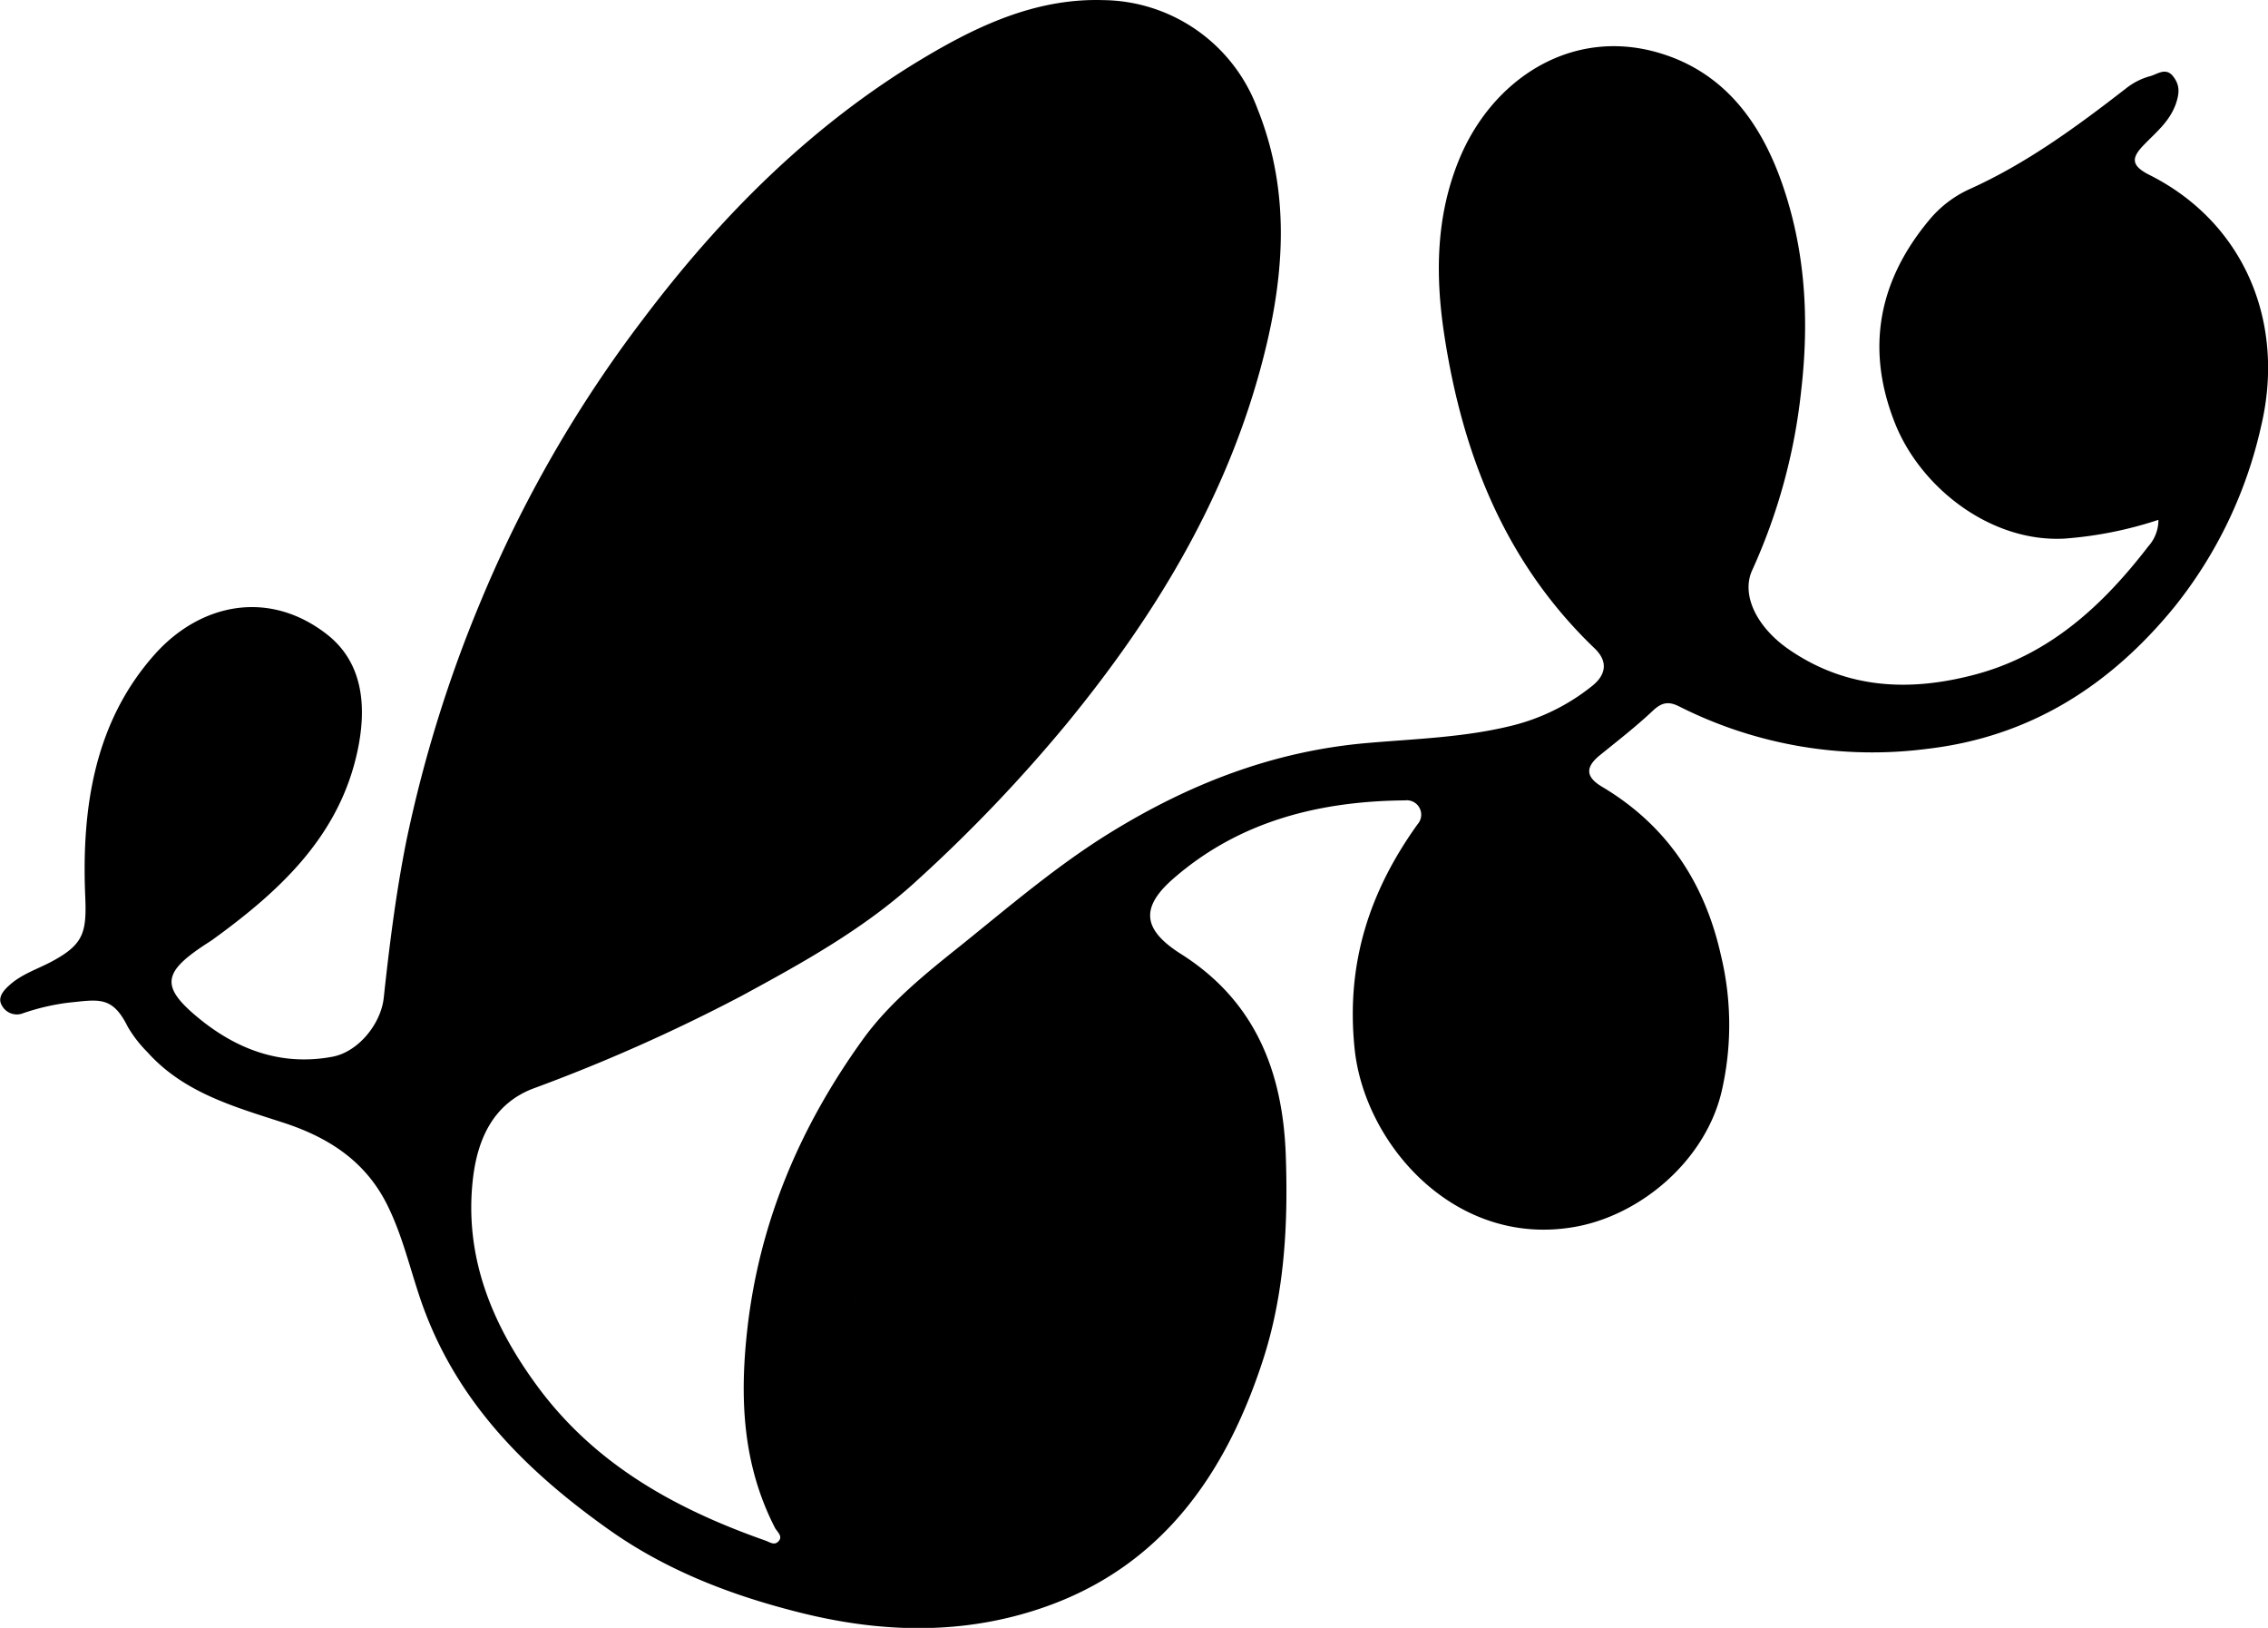 <svg id="Layer_1" data-name="Layer 1" xmlns="http://www.w3.org/2000/svg" viewBox="0 0 363.84 261.07"><title>eloolologo</title><path d="M226.37,466.29c-.85,6-1,12-1.62,18a49.6,49.6,0,0,0,1.63,10.35,49.6,49.6,0,0,1-1.63-10.35C225.39,478.32,225.52,472.26,226.37,466.29Z" transform="translate(-89 -259.63)" style="fill:none"/><path d="M433.85,287.7c-3.2-1.6-2.84-2.88-.81-4.95s4-3.68,5-6.41c.56-1.65.75-3-.44-4.49s-2.57-.27-3.69,0a10.74,10.74,0,0,0-3.9,2c-7.9,6.12-15.9,12-25.11,16.14a18.14,18.14,0,0,0-6.17,4.64c-8.34,9.83-10.55,20.87-5.68,33,4.1,10.19,15.25,19,27.13,18.38A62.64,62.64,0,0,0,435.26,343a6.31,6.31,0,0,1-1.63,4.26c-7.3,9.49-15.87,17.4-27.81,20.56-10.42,2.76-20.54,2.35-29.79-4-5.22-3.58-7.77-8.81-5.92-12.78a93,93,0,0,0,7.83-28.66c1.34-11.51.71-22.71-3.15-33.6-3.5-9.85-9.48-17.81-20-20.77-13.93-3.92-26.48,4.44-31.72,17.22-3.71,9.05-3.84,18.49-2.38,28.07,2.93,19.24,9.78,36.58,24.13,50.32,2.36,2.27,1.61,4.41-.38,6a33.19,33.19,0,0,1-12.75,6.35c-7.72,1.94-15.63,2.14-23.46,2.83-15,1.31-28.42,6.55-41.06,14.33-8.51,5.24-16.1,11.74-23.87,18-5.79,4.63-11.68,9.32-16,15.37-10,13.92-16.51,29.2-18.43,46.45-1.23,11.07-.72,21.64,4.46,31.72.31.6,1.42,1.4.45,2.25-.63.57-1.34,0-2.05-.24-14.19-5-27-12-36.27-24.39-7.45-10-12.09-21.06-10.57-33.79.74-6.15,3.22-11.83,9.61-14.28a278,278,0,0,0,33.44-14.86c9.86-5.34,19.74-10.81,28-18.37a244.08,244.08,0,0,0,24.23-25.35c13.88-16.94,25.08-35.26,30.94-56.54,3.86-14,5.21-28.07-.37-42A26.7,26.7,0,0,0,266,259.65c-10.8-.34-20.28,4.14-29.13,9.46-17.83,10.71-32.33,25.28-44.77,41.79a203,203,0,0,0-25.91,45,211,211,0,0,0-12,38.59c-1.67,8.34-2.72,16.75-3.63,25.18-.45,4.15-4.06,8.64-8.21,9.43-8.28,1.56-15.5-1.19-21.74-6.4-5.74-4.79-5.42-7.07.86-11.29.51-.35,1-.65,1.53-1,10.9-7.89,20.59-16.76,23.43-30.72,1.39-6.86.8-13.82-5-18.34-9.36-7.27-20.3-4.91-27.54,3.15-9.74,10.87-11.81,24.69-11.22,38.8.25,5.85-.21,7.78-5.4,10.55-2.28,1.22-4.81,2-6.77,3.79-1,.89-1.92,2-1.21,3.22a2.72,2.72,0,0,0,3.46,1.25,36.3,36.3,0,0,1,7.16-1.67c4.91-.49,7.09-1.17,9.58,3.85a20.23,20.23,0,0,0,3.17,4.09c5.8,6.47,13.84,8.72,21.68,11.26,7.45,2.41,13.5,6.31,17,13.67,2.26,4.7,3.43,9.73,5.08,14.59,5.49,16.21,16.78,27.49,30.28,37.06,9.07,6.43,19.28,10.39,29.93,13.11,11.6,3,23.4,3.78,35.15.75,21.52-5.56,33.19-20.77,39.78-40.92,3.52-10.76,4.1-21.84,3.71-33-.48-13.41-4.9-24.74-16.82-32.28-6.08-3.85-6.58-7.37-1.31-12,10.6-9.29,23.48-12.51,37.28-12.63a2.31,2.31,0,0,1,2,3.82c-7.74,10.78-11.52,22.35-10.11,36,1.58,15.36,16.14,31.95,35.28,28.59,10.55-1.84,20.92-10.56,23.58-21.64a47.46,47.46,0,0,0-.1-21.95c-2.6-11.64-8.7-20.84-19.06-27-2.61-1.55-2.76-3.11-.34-5.07,2.88-2.33,5.81-4.61,8.5-7.14,1.42-1.33,2.5-1.54,4.24-.66a68.71,68.71,0,0,0,39.81,6.78c16.52-1.94,29.31-10.17,39.58-22.72a70.93,70.93,0,0,0,13.93-29C455.71,311.3,449,295.32,433.85,287.7ZM224.75,484.32c.64-6,.77-12.06,1.62-18-.85,6-1,12-1.62,18a49.6,49.6,0,0,0,1.63,10.35A49.6,49.6,0,0,1,224.75,484.32Z" transform="translate(-89 -259.63)"/></svg>